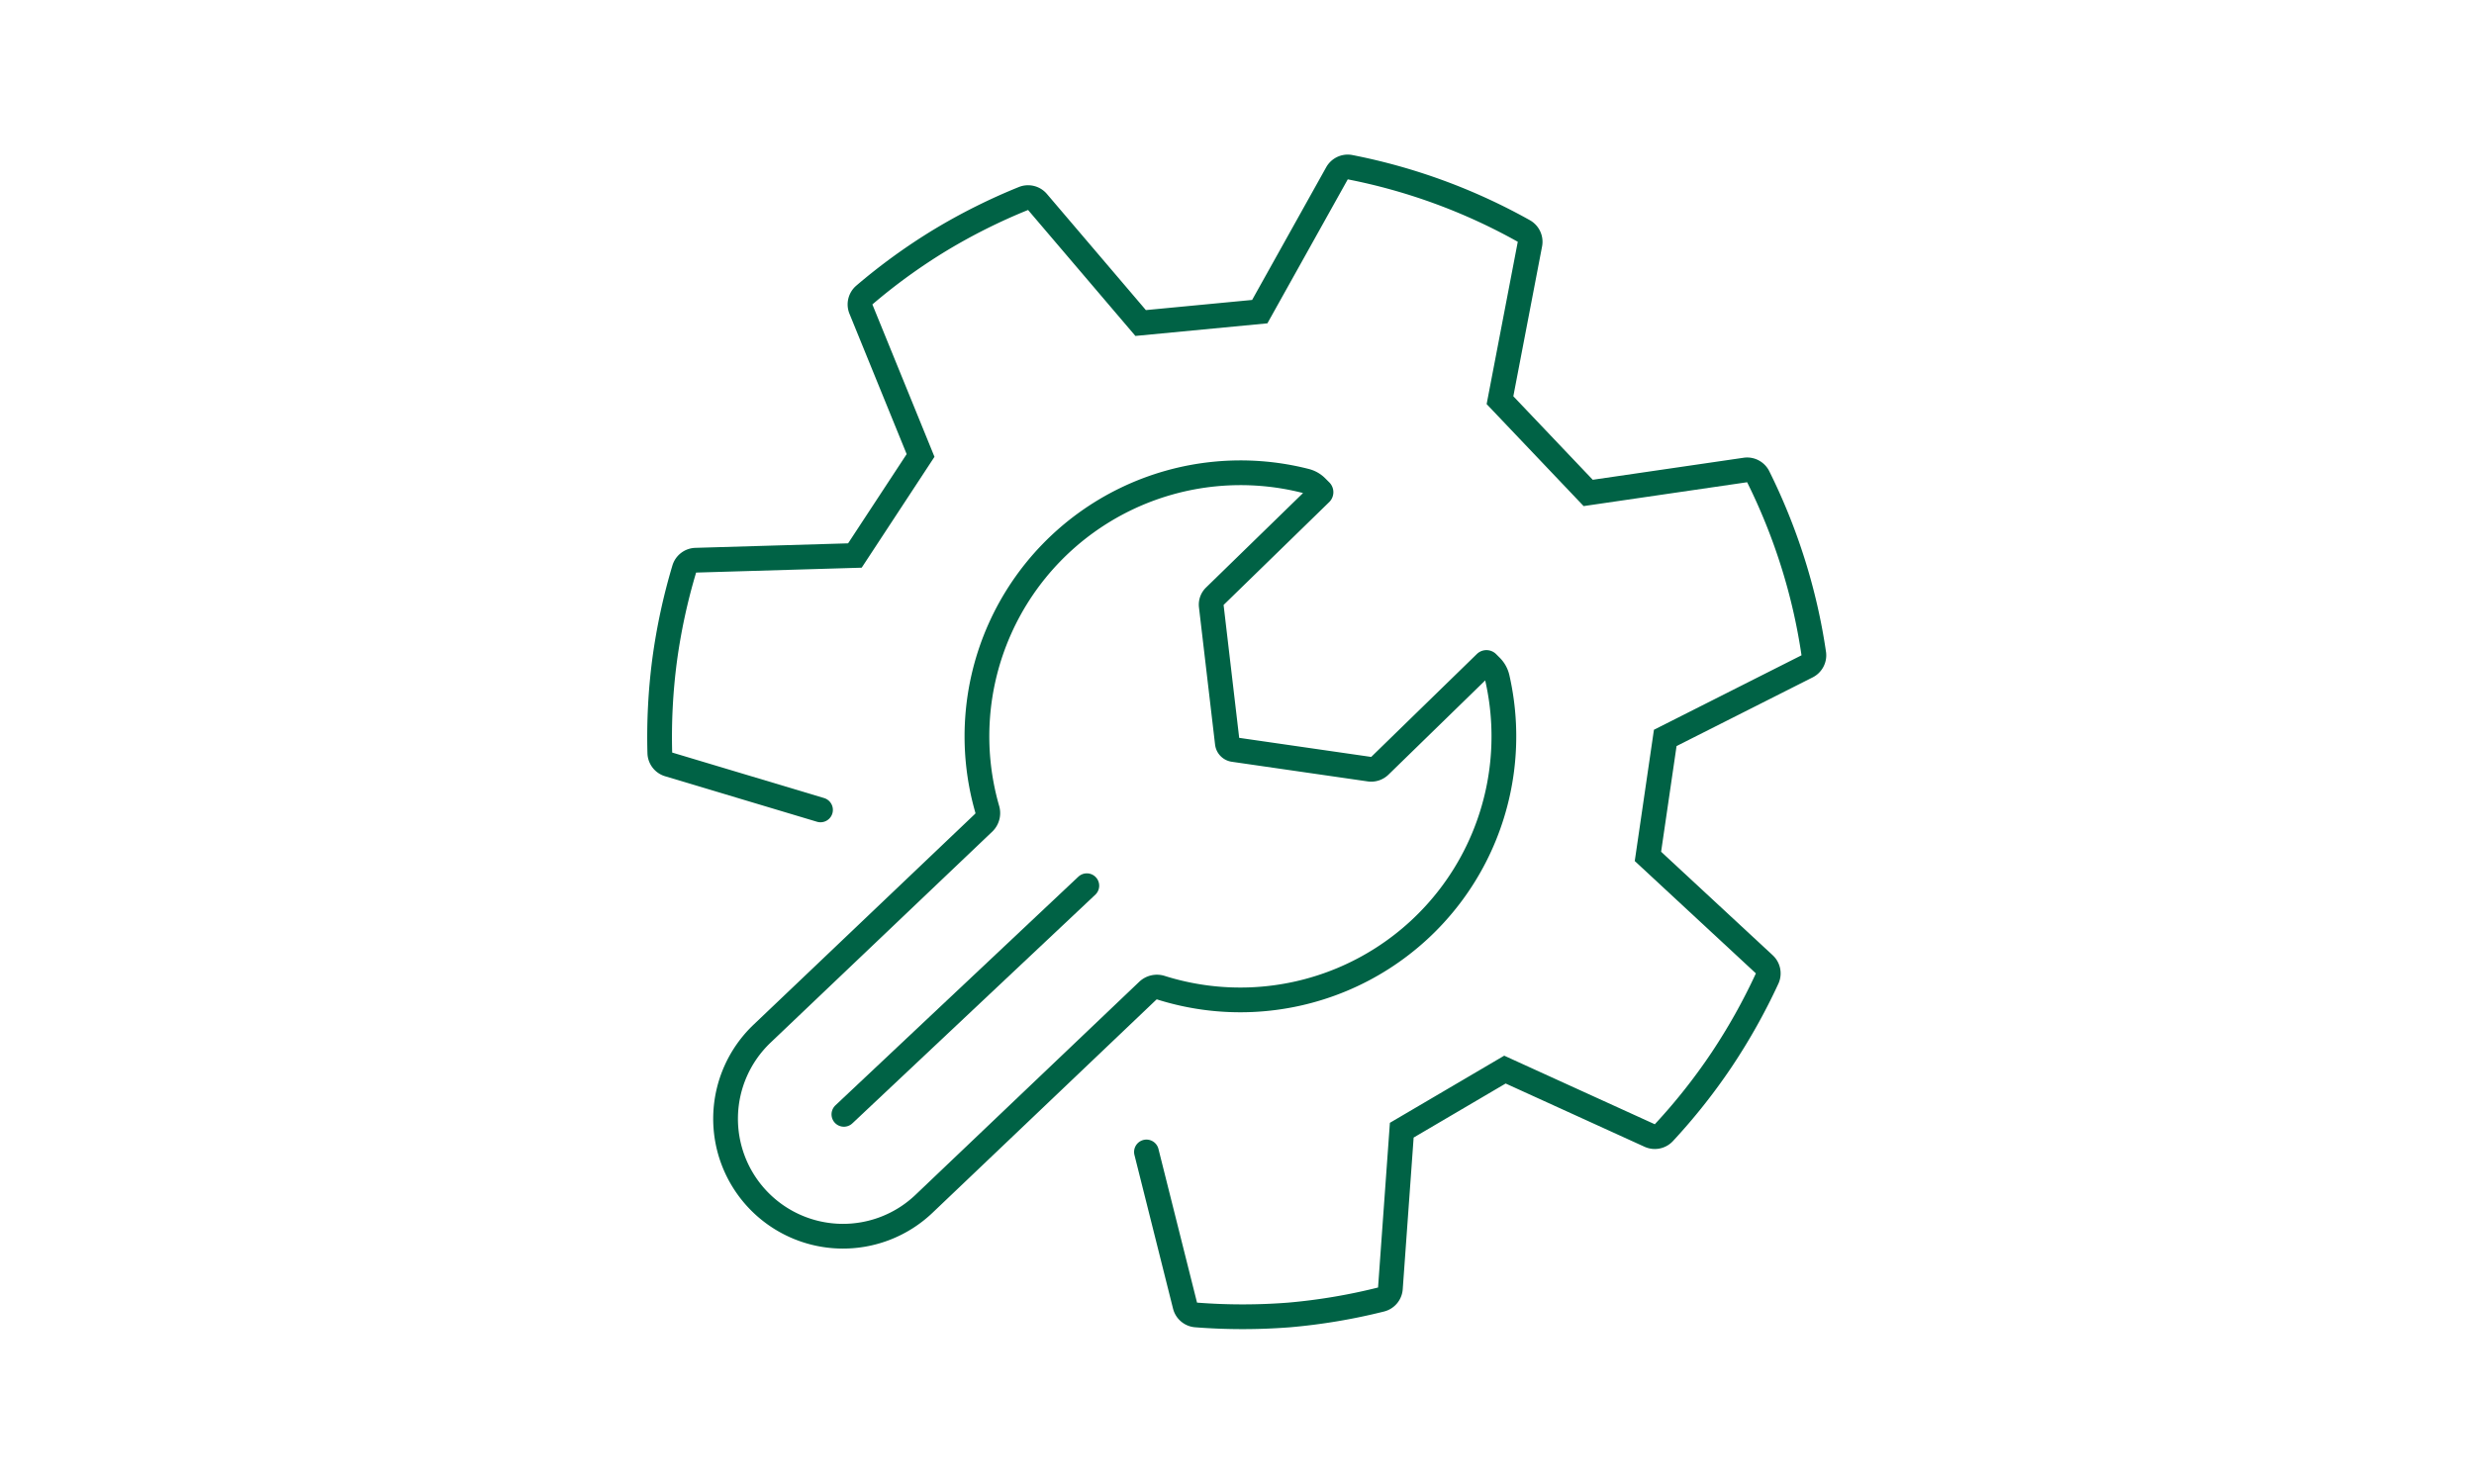 <svg xmlns="http://www.w3.org/2000/svg" xmlns:xlink="http://www.w3.org/1999/xlink" viewBox="0 0 200 120"><defs><style>.cls-1,.cls-2,.cls-3,.cls-4{fill:none;}.cls-2,.cls-3,.cls-4{stroke-linecap:round;stroke-miterlimit:10;stroke-width:2px;}.cls-2{stroke:url(#名称未設定グラデーション_23);}.cls-3{stroke:url(#名称未設定グラデーション_23-2);}.cls-4{stroke:url(#名称未設定グラデーション_23-3);}</style><linearGradient id="名称未設定グラデーション_23" x1="57.66" y1="69.1" x2="122.61" y2="69.1" gradientUnits="userSpaceOnUse"><stop offset="0" stop-color="#006245"/><stop offset="1" stop-color="#006245"/></linearGradient><linearGradient id="名称未設定グラデーション_23-2" x1="52.32" y1="60" x2="147.68" y2="60" xlink:href="#名称未設定グラデーション_23"/><linearGradient id="名称未設定グラデーション_23-3" x1="67.22" y1="80.86" x2="88.86" y2="80.86" xlink:href="#名称未設定グラデーション_23"/></defs><g id="レイヤー_2" data-name="レイヤー 2"><g id="レイヤー_1-2" data-name="レイヤー 1"><rect class="cls-1" width="200" height="120"/><path class="cls-2" d="M61.6,83.59,79.53,66.52a1.08,1.08,0,0,0,.28-1.08A21.31,21.31,0,0,1,105.59,38.9a1.88,1.88,0,0,1,.86.51l.31.31a.12.12,0,0,1,0,.16L98.2,48.22a.93.93,0,0,0-.28.79l1.3,11.08a.59.59,0,0,0,.51.52l11,1.59a1,1,0,0,0,.8-.26l8.56-8.34a.11.11,0,0,1,.15,0l.31.31a1.91,1.91,0,0,1,.49.89A21.31,21.31,0,0,1,93.86,79.87a1.08,1.08,0,0,0-1.07.24L74.7,97.34A9.49,9.49,0,0,1,61.26,97h0A9.5,9.5,0,0,1,61.6,83.59Z"/><path class="cls-3" d="M66.33,65.49,54.05,61.81a1,1,0,0,1-.71-.92,47.7,47.7,0,0,1,.39-7.52A48.25,48.25,0,0,1,55.32,46a1,1,0,0,1,.93-.7l12.86-.38,5.31-8.09L69.6,25a1,1,0,0,1,.27-1.14A47.06,47.06,0,0,1,76,19.42a47.63,47.63,0,0,1,6.74-3.37,1,1,0,0,1,1.13.28l8.34,9.79,9.63-.92L108.09,14a1,1,0,0,1,1-.49,47.34,47.34,0,0,1,14.1,5.17,1,1,0,0,1,.49,1.06l-2.42,12.62,7.13,7.5L141.13,38a1,1,0,0,1,1,.54,48.24,48.24,0,0,1,2.82,7,47.1,47.1,0,0,1,1.68,7.34,1,1,0,0,1-.54,1l-11.47,5.79-1.4,9.58,9.4,8.72a1,1,0,0,1,.24,1.15,48.52,48.52,0,0,1-3.68,6.57,47.68,47.68,0,0,1-4.68,5.91,1,1,0,0,1-1.14.22l-11.7-5.33-8.34,4.9-.92,12.8a1,1,0,0,1-.75.89,47.42,47.42,0,0,1-7.43,1.25,48.58,48.58,0,0,1-7.53,0,1,1,0,0,1-.89-.75L92.68,93.15"/><line class="cls-4" x1="87.86" y1="71.62" x2="68.22" y2="90.11"/></g></g></svg>
